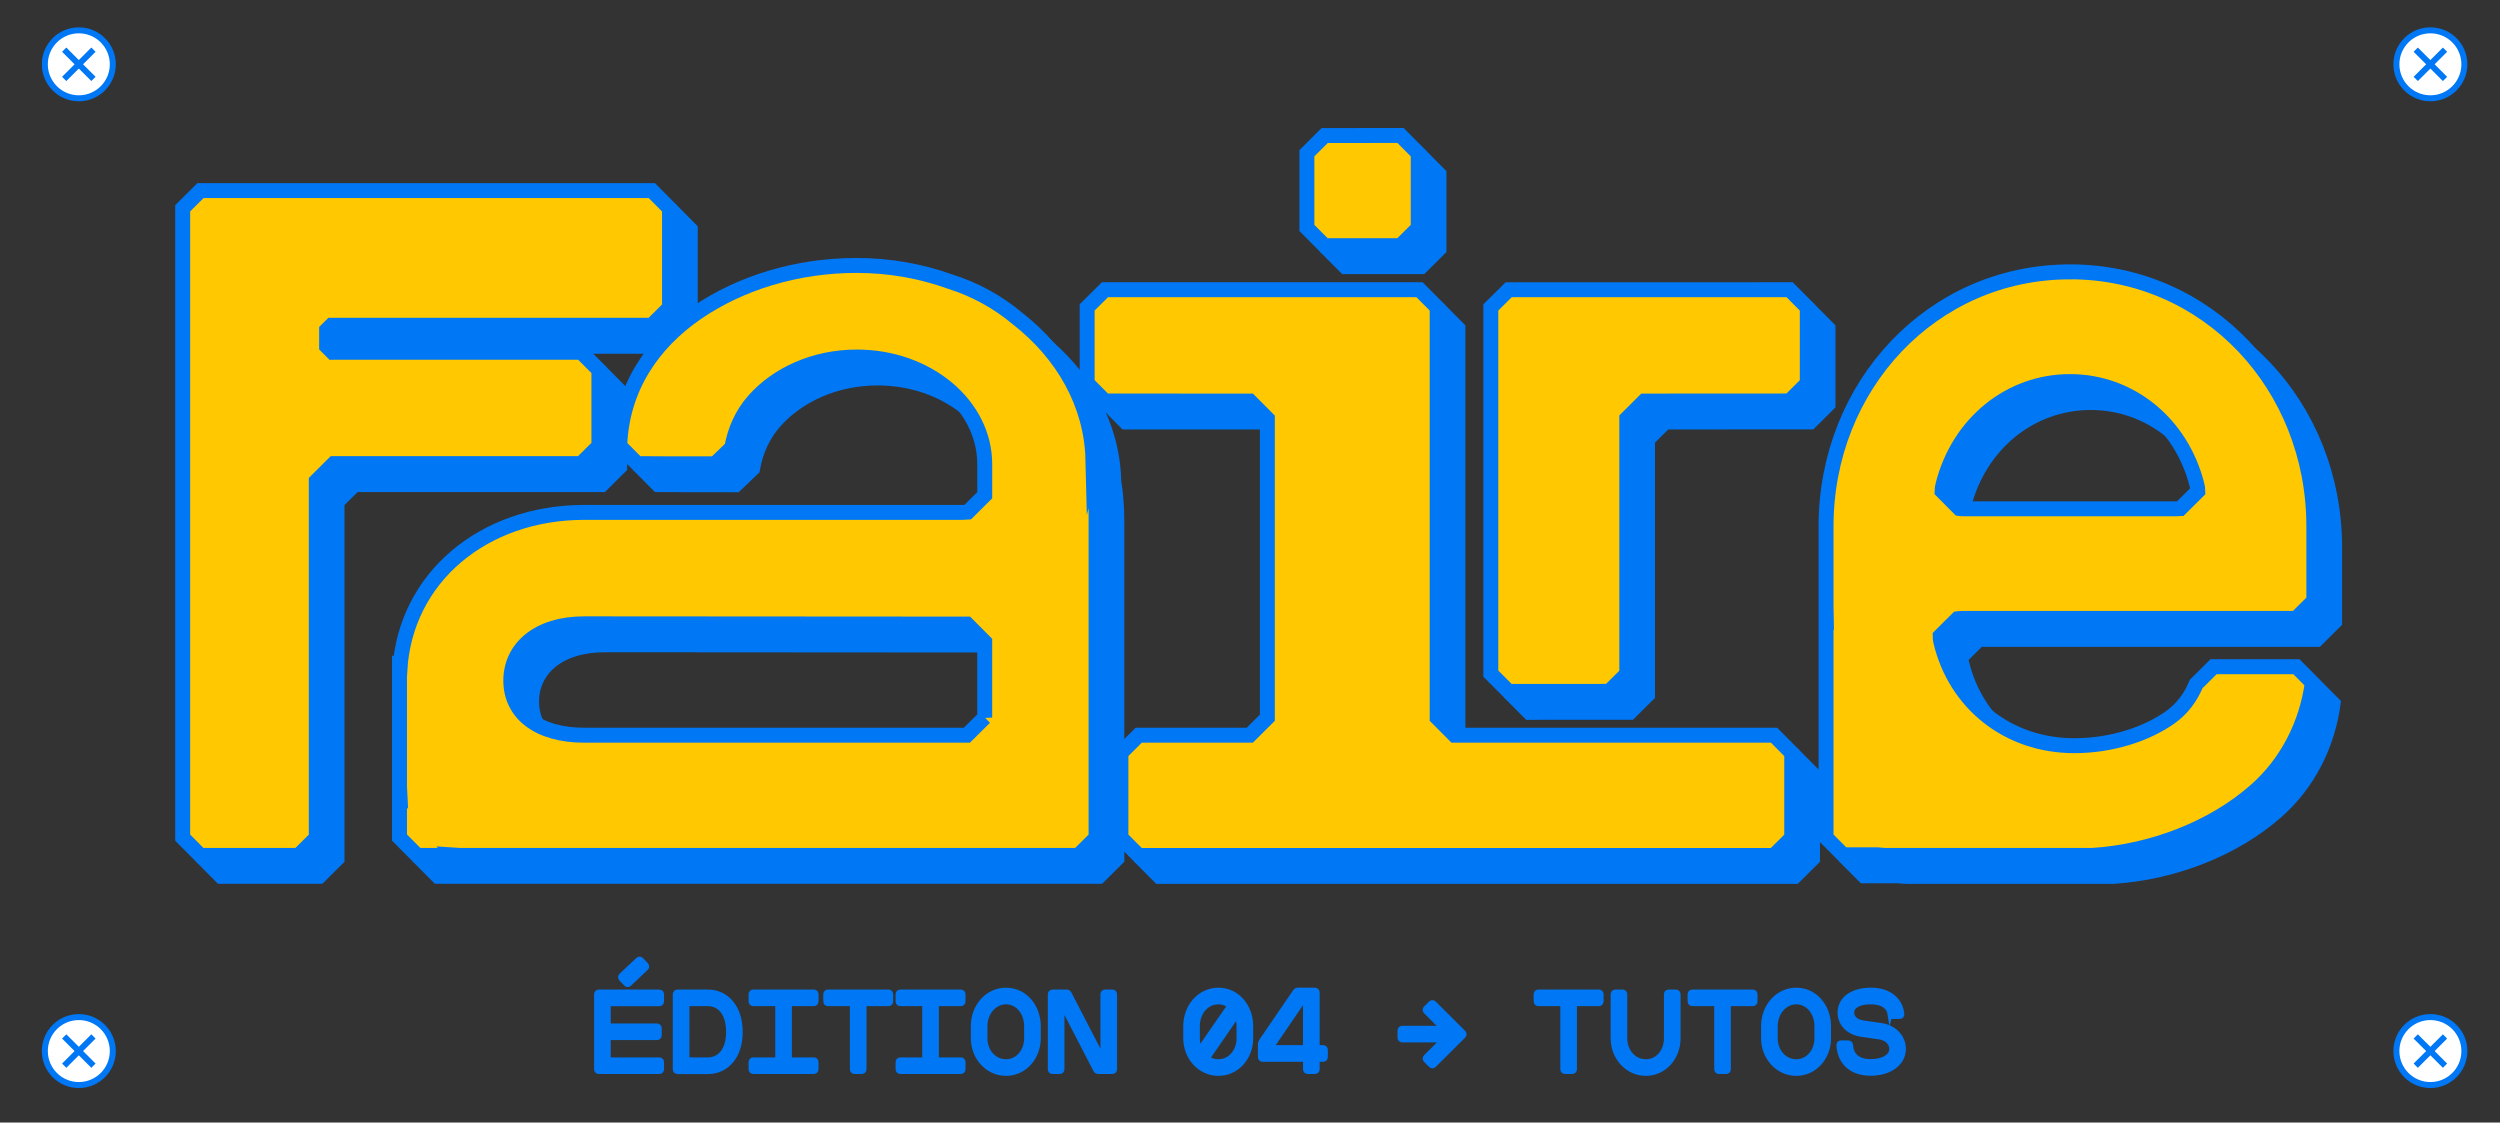 <?xml version="1.0" encoding="UTF-8"?>
<svg id="Calque_1" data-name="Calque 1" xmlns="http://www.w3.org/2000/svg" viewBox="0 0 858.3 385.39">
  <rect x="0" y="0" width="858.3" height="385.39" fill="#333333" stroke="none"/>
  <defs>
    <style>
      .cls-1 {
        fill: #0077f5;
      }

      .cls-1, .cls-2, .cls-3 {
        stroke: #0077f5;
      }

      .cls-1, .cls-2, .cls-3, .cls-4 {
        stroke-miterlimit: 10;
      }

      .cls-1, .cls-3 {
        stroke-width: 5.13px;
      }

      .cls-2 {
        fill: #fff;
        stroke-width: 2.06px;
      }

      .cls-3 {
        fill: #ffc800;
      }

      .cls-5 {
        fill: #ffc800;
      }

      .cls-4 {
        fill: #0077f5;
        stroke: #0077f5;
        stroke-width: 1.75px;
      }
    </style>
  </defs>
  <g>
    <g>
      <polygon class="cls-1" points="487.96 53.7 494.03 59.82 494.03 85.47 487.92 91.54 461.86 91.54 455.8 85.45 455.8 59.8 461.92 53.72 487.96 53.7"/>
      <polygon class="cls-1" points="559.57 244.55 565.63 238.53 565.63 150.89 571.68 144.88 621.51 144.85 627.6 138.79 627.6 112.77 621.53 106.65 525.07 106.67 518.96 112.75 518.96 238.45 525.04 244.57 559.57 244.55"/>
      <polygon class="cls-1" points="616.19 259.6 506.5 259.6 500.53 253.59 500.53 112.75 494.47 106.65 386.48 106.65 380.37 112.73 380.37 138.76 386.44 144.87 436.22 144.88 442.23 150.93 442.23 253.61 436.2 259.6 398.07 259.6 391.95 265.68 391.95 294.77 398.03 300.89 616.15 300.89 622.27 294.81 622.27 265.72 616.19 259.6"/>
      <path class="cls-1" d="M717.78,100.54c-47.42,0-83.73,39.15-83.73,87.36v27.5c0,.6.03,1.2.04,1.79l-.04-.04v77.62l5.88,5.91h11.96c.9.12,1.8.2,2.73.2h70.91c20.09-1.28,41.14-9.12,56.12-22.37,10.77-9.52,17.42-22.76,19.35-36.92l-5.47-5.5h-28.44l-5.98,5.94c-1.82,4.5-4.78,8.48-8.76,11.34-8.32,5.96-20.51,9.84-33.04,9.84-22.93,0-40.9-14.68-45.88-35.77-.15-.66-.21-1.27-.21-1.86l5.98-5.94c.48-.06.97-.12,1.49-.12h114.71l6.12-6.08v-25.56c0-48.2-36.33-87.36-83.73-87.36ZM755.68,181.78c-.39.04-.78.09-1.2.09h-73.41c-.44,0-.86-.05-1.27-.1l-5.94-5.98c.02-.69.1-1.41.33-2.2,5.35-21.09,22.95-35.4,43.59-35.4s38.23,14.32,43.58,35.4c.23.8.32,1.53.33,2.22l-6,5.97Z"/>
      <polygon class="cls-1" points="230.91 72.62 77.48 72.62 75.96 72.62 69.85 78.7 69.85 88.28 69.85 294.77 75.91 300.87 109.6 300.87 115.71 294.8 115.71 172.34 121.73 166.37 206.64 166.36 212.74 160.29 212.74 134.23 206.69 128.14 123.36 128.14 121.31 128.14 119.26 126.08 119.26 120.54 120.93 118.87 123.36 118.87 230.87 118.87 236.98 112.79 236.98 78.74 230.91 72.62"/>
      <path class="cls-1" d="M382.37,165.03c-.46-19.12-10.3-36.29-25.84-48.43-6.76-5.68-14.59-10.03-23.3-12.76-9.84-3.54-20.67-5.52-32.05-5.52-20.48,0-39.94,6.02-54.81,16.24-15.29,10.51-25.83,26.03-26.47,45.74l6.02,6.06c4.61.03,10.2.06,10.2.06h15.91-.01s.01.01.01.01h.56l5.78-5.55c1.04-5.95,3.54-11.59,7.57-16.14,8.02-9.08,20.89-14.98,35.37-14.98,24.24,0,43.9,16.48,43.9,36.8v10.65l-5.86,5.82c-.56.05-1.15.07-1.79.07h-129.81c-34.65,0-61.48,22.4-63.35,54.18l-.11-.08v40.04c0,.39.04.77.06,1.16l-.06-.06v16.41l6.08,6.11h13.27l-.06-.06c.43.03.85.06,1.28.06h212.47l6.11-6.08v-115.51c0-4.91-.37-9.67-1.06-14.27ZM345.2,253.52l-6.12,6.08h-131.35c-16.06,0-25.23-7.65-25.23-18.73s9.17-19.51,25.23-19.51l131.39.09,6.08,6.11v25.97Z"/>
    </g>
    <g>
      <polygon class="cls-3" points="480.83 46.51 486.91 52.62 486.91 78.27 480.79 84.35 454.73 84.35 448.68 78.25 448.68 52.6 454.79 46.53 480.83 46.51"/>
      <polygon class="cls-3" points="552.45 237.36 558.51 231.34 558.51 143.7 564.55 137.69 614.38 137.66 620.48 131.6 620.48 105.57 614.4 99.46 517.95 99.48 511.83 105.55 511.83 231.26 517.91 237.38 552.45 237.36"/>
      <polygon class="cls-3" points="609.07 252.41 499.38 252.41 493.41 246.4 493.41 105.56 487.34 99.46 379.36 99.46 373.24 105.54 373.24 131.56 379.32 137.68 429.09 137.69 435.11 143.74 435.11 246.41 429.07 252.41 390.94 252.41 384.83 258.49 384.83 287.58 390.9 293.69 609.03 293.69 615.14 287.62 615.14 258.52 609.07 252.41"/>
      <path class="cls-3" d="M710.65,93.34c-47.42,0-83.73,39.15-83.73,87.36v27.5c0,.6.03,1.2.04,1.79l-.04-.04v77.62l5.88,5.91h11.96c.9.12,1.8.2,2.73.2h70.91c20.09-1.28,41.14-9.12,56.12-22.37,10.77-9.52,17.42-22.76,19.35-36.92l-5.47-5.5h-28.44l-5.98,5.94c-1.82,4.5-4.78,8.48-8.76,11.34-8.32,5.96-20.51,9.84-33.04,9.84-22.93,0-40.9-14.68-45.88-35.77-.15-.66-.21-1.27-.21-1.86l5.98-5.94c.48-.06.97-.12,1.49-.12h114.71l6.12-6.08v-25.56c0-48.2-36.33-87.36-83.73-87.36ZM748.56,174.59c-.39.04-.78.09-1.2.09h-73.41c-.44,0-.86-.05-1.27-.1l-5.94-5.98c.02-.69.1-1.41.33-2.2,5.35-21.09,22.95-35.4,43.59-35.4s38.23,14.32,43.58,35.4c.23.8.32,1.53.33,2.22l-6,5.97Z"/>
      <polygon class="cls-3" points="223.78 65.43 70.36 65.43 68.84 65.43 62.72 71.5 62.72 81.08 62.72 287.58 68.78 293.68 102.48 293.68 108.59 287.61 108.59 165.15 114.6 159.17 199.51 159.17 205.62 153.1 205.62 127.03 199.57 120.94 116.23 120.94 114.18 120.95 112.13 118.89 112.13 113.34 113.8 111.68 116.23 111.68 223.74 111.68 229.86 105.6 229.86 71.54 223.78 65.43"/>
      <path class="cls-3" d="M375.24,157.84c-.46-19.12-10.3-36.29-25.84-48.43-6.76-5.68-14.59-10.03-23.3-12.76-9.84-3.54-20.67-5.52-32.05-5.52-20.48,0-39.94,6.02-54.81,16.24-15.29,10.51-25.83,26.03-26.47,45.74l6.02,6.06c4.61.03,10.2.06,10.2.06h15.91-.01s.01.01.01.01h.56l5.78-5.55c1.04-5.95,3.54-11.59,7.57-16.14,8.02-9.08,20.89-14.98,35.37-14.98,24.24,0,43.9,16.48,43.9,36.8v10.65l-5.86,5.82c-.56.05-1.15.07-1.79.07h-129.81c-34.65,0-61.48,22.4-63.35,54.18l-.11-.08v40.04c0,.39.04.77.06,1.16l-.06-.06v16.41l6.08,6.11h13.27l-.06-.06c.43.03.85.06,1.28.06h212.47l6.11-6.08v-115.51c0-4.91-.37-9.67-1.06-14.27ZM338.07,246.33l-6.12,6.08h-131.35c-16.06,0-25.23-7.65-25.23-18.73s9.17-19.51,25.23-19.51l131.39.09,6.08,6.11v25.97Z"/>
    </g>
    <path class="cls-5" d="M791.22,227.81c0-.09.01-.18.02-.26h-.02v.26Z"/>
  </g>
  <g>
    <g>
      <circle class="cls-2" cx="27.06" cy="22.08" r="11.67"/>
      <g>
        <line class="cls-2" x1="22.04" y1="17.05" x2="32.08" y2="27.1"/>
        <line class="cls-2" x1="32.08" y1="17.05" x2="22.04" y2="27.1"/>
      </g>
    </g>
    <g>
      <circle class="cls-2" cx="27.06" cy="360.85" r="11.67"/>
      <g>
        <line class="cls-2" x1="22.04" y1="355.83" x2="32.08" y2="365.87"/>
        <line class="cls-2" x1="32.08" y1="355.83" x2="22.04" y2="365.87"/>
      </g>
    </g>
    <g>
      <circle class="cls-2" cx="834.4" cy="22.08" r="11.67"/>
      <g>
        <line class="cls-2" x1="829.37" y1="17.05" x2="839.42" y2="27.1"/>
        <line class="cls-2" x1="839.42" y1="17.05" x2="829.37" y2="27.1"/>
      </g>
    </g>
    <g>
      <circle class="cls-2" cx="834.4" cy="360.85" r="11.67"/>
      <g>
        <line class="cls-2" x1="829.37" y1="355.83" x2="839.42" y2="365.87"/>
        <line class="cls-2" x1="839.42" y1="355.83" x2="829.37" y2="365.87"/>
      </g>
    </g>
  </g>
  <g>
    <path class="cls-4" d="M227.1,364.69v2.38c0,.52-.28.79-.79.79h-20.68c-.51,0-.79-.28-.79-.79v-25.67c0-.51.28-.79.79-.79h20.68c.52,0,.79.28.79.79v2.38c0,.52-.28.79-.79.79h-16.72c-.52,0-.79.28-.79.79v6.1c0,.52.28.79.79.79h15.93c.52,0,.79.28.79.79v2.38c0,.52-.28.79-.79.79h-15.93c-.52,0-.79.28-.79.79v6.1c0,.51.28.79.79.79h16.72c.52,0,.79.28.79.79ZM214.9,337.71l-1.58-1.66c-.36-.4-.32-.79.04-1.15l5.67-5.35c.36-.36.79-.36,1.15.04l1.58,1.66c.36.4.32.79-.04,1.15l-5.67,5.35c-.36.36-.79.36-1.15-.04Z"/>
    <path class="cls-4" d="M231.85,367.07v-25.67c0-.51.28-.79.79-.79h10.42c6.02,0,11.05,4.83,11.05,13.75,0,8.4-4.79,13.51-11.05,13.51h-10.42c-.51,0-.79-.28-.79-.79ZM236.61,363.9h6.46c4,0,7.09-3.33,7.09-9.55,0-6.66-3.21-9.79-7.09-9.79h-6.46c-.52,0-.79.28-.79.79v17.75c0,.51.28.79.79.79Z"/>
    <path class="cls-4" d="M257.88,343.77v-2.38c0-.51.28-.79.79-.79h20.68c.52,0,.79.28.79.79v2.38c0,.52-.28.79-.79.79h-7.57c-.51,0-.79.28-.79.79v17.75c0,.51.28.79.79.79h7.57c.52,0,.79.28.79.79v2.38c0,.52-.28.79-.79.79h-20.68c-.51,0-.79-.28-.79-.79v-2.38c0-.52.28-.79.79-.79h7.57c.52,0,.79-.28.79-.79v-17.75c0-.52-.28-.79-.79-.79h-7.57c-.51,0-.79-.28-.79-.79Z"/>
    <path class="cls-4" d="M283.51,343.77v-2.38c0-.51.28-.79.79-.79h20.68c.52,0,.79.28.79.79v2.38c0,.52-.28.79-.79.79h-7.57c-.51,0-.79.28-.79.79v21.71c0,.52-.28.79-.79.79h-2.38c-.52,0-.79-.28-.79-.79v-21.71c0-.52-.28-.79-.79-.79h-7.57c-.51,0-.79-.28-.79-.79Z"/>
    <path class="cls-4" d="M308.35,343.77v-2.38c0-.51.28-.79.79-.79h20.68c.52,0,.79.28.79.79v2.38c0,.52-.28.79-.79.79h-7.57c-.51,0-.79.28-.79.79v17.75c0,.51.28.79.79.79h7.57c.52,0,.79.28.79.79v2.38c0,.52-.28.79-.79.79h-20.68c-.51,0-.79-.28-.79-.79v-2.38c0-.52.28-.79.79-.79h7.57c.52,0,.79-.28.79-.79v-17.75c0-.52-.28-.79-.79-.79h-7.57c-.51,0-.79-.28-.79-.79Z"/>
    <path class="cls-4" d="M334.18,352.29c0-6.81,4.83-12.32,11.21-12.32s11.05,5.55,11.05,12.32v4.16c0,6.66-4.79,12.04-11.05,12.04s-11.21-5.39-11.21-12.04v-4.16ZM345.39,364.53c3.96,0,7.09-3.49,7.09-8.08v-4.16c0-4.79-3.17-8.36-7.09-8.36s-7.25,3.61-7.25,8.36v4.16c0,4.6,3.17,8.08,7.25,8.08Z"/>
    <path class="cls-4" d="M379.46,340.6h2.38c.52,0,.79.28.79.79v25.67c0,.52-.28.79-.79.79h-4.75c-.44,0-.71-.16-.91-.55l-10.66-20.6c-.36-.67-.95-.55-.95.24v20.13c0,.52-.28.79-.79.79h-2.38c-.51,0-.79-.28-.79-.79v-25.67c0-.51.28-.79.79-.79h4.75c.44,0,.71.16.91.55l10.66,20.6c.36.67.95.55.95-.24v-20.13c0-.51.28-.79.79-.79Z"/>
    <path class="cls-4" d="M407.11,352.29c0-6.81,4.83-12.32,11.21-12.32s11.05,5.55,11.05,12.32v4.16c0,6.66-4.79,12.04-11.05,12.04s-11.21-5.39-11.21-12.04v-4.16ZM411.42,359.11c.2.63.75.71,1.11.16l9.23-13.35c.28-.44.24-.83-.2-1.07-.99-.59-2.1-.91-3.25-.91-4.08,0-7.25,3.61-7.25,8.36v4.16c0,.95.12,1.82.36,2.65ZM415.19,363.78c.95.48,2.02.75,3.13.75,3.96,0,7.09-3.49,7.09-8.08v-4.16c0-.91-.12-1.78-.32-2.57-.16-.63-.71-.71-1.07-.16l-9.07,13.15c-.28.44-.24.83.24,1.07Z"/>
    <path class="cls-4" d="M455,360.49v2.38c0,.52-.28.79-.79.79h-1.23c-.52,0-.79.28-.79.79v2.61c0,.52-.28.79-.79.79h-2.38c-.52,0-.79-.28-.79-.79v-2.61c0-.52-.28-.79-.79-.79h-13.91c-.51,0-.79-.28-.79-.79v-4.4c0-.36.12-.67.32-.99l11.61-17c.24-.36.55-.52.95-.52h5.78c.51,0,.79.28.79.79v18.14c0,.52.28.79.79.79h1.23c.52,0,.79.28.79.79ZM437.49,359.7h9.94c.52,0,.79-.28.79-.79v-14.18c0-.51-.28-.79-.79-.79-.24,0-.48.16-.71.52l-9.71,14.22c-.2.32-.32.52-.32.71,0,.16.28.32.79.32Z"/>
    <path class="cls-4" d="M491.21,365.64l-1.66-1.66c-.36-.36-.36-.75,0-1.11l4.87-4.87c.48-.48.28-.99-.44-.99h-12.52c-.51,0-.79-.28-.79-.79v-2.38c0-.52.28-.79.79-.79h12.44c.71,0,.91-.52.44-.99l-4.79-4.79c-.36-.36-.36-.75,0-1.11l1.66-1.66c.36-.36.75-.36,1.11,0l10.06,10.02c.36.36.36.75,0,1.11l-10.06,10.02c-.36.36-.75.36-1.11,0Z"/>
    <path class="cls-4" d="M527.41,343.77v-2.38c0-.51.28-.79.79-.79h20.68c.52,0,.79.28.79.79v2.38c0,.52-.28.79-.79.79h-7.57c-.51,0-.79.28-.79.79v21.71c0,.52-.28.79-.79.79h-2.38c-.52,0-.79-.28-.79-.79v-21.71c0-.52-.28-.79-.79-.79h-7.57c-.51,0-.79-.28-.79-.79Z"/>
    <path class="cls-4" d="M572.93,340.6h2.38c.52,0,.79.28.79.79v15.06c0,6.66-4.79,12.04-11.05,12.04s-11.21-5.39-11.21-12.04v-15.06c0-.51.28-.79.79-.79h2.38c.52,0,.79.28.79.79v15.06c0,4.6,3.17,8.08,7.25,8.08s7.09-3.49,7.09-8.08v-15.06c0-.51.28-.79.79-.79Z"/>
    <path class="cls-4" d="M580.26,343.77v-2.38c0-.51.28-.79.79-.79h20.68c.52,0,.79.28.79.79v2.38c0,.52-.28.79-.79.79h-7.57c-.51,0-.79.28-.79.79v21.71c0,.52-.28.79-.79.79h-2.38c-.52,0-.79-.28-.79-.79v-21.71c0-.52-.28-.79-.79-.79h-7.57c-.51,0-.79-.28-.79-.79Z"/>
    <path class="cls-4" d="M605.49,352.29c0-6.81,4.83-12.32,11.21-12.32s11.05,5.55,11.05,12.32v4.16c0,6.66-4.79,12.04-11.05,12.04s-11.21-5.39-11.21-12.04v-4.16ZM616.71,364.53c3.96,0,7.09-3.49,7.09-8.08v-4.16c0-4.79-3.17-8.36-7.09-8.36s-7.25,3.61-7.25,8.36v4.16c0,4.6,3.17,8.08,7.25,8.08Z"/>
    <path class="cls-4" d="M648.95,348.21c-.36-2.42-2.42-4.28-6.66-4.28s-6.58,1.51-6.58,3.72c0,1.74,1.35,3.13,3.8,3.53l6.46.95c4.36.63,7.49,3.96,7.49,8,0,5.03-4.95,8.32-11.17,8.32-7.33,0-10.66-4.4-10.93-9.59-.04-.52.24-.79.75-.79h2.38c.48,0,.79.28.83.79.24,3.33,2.26,5.63,6.97,5.63,4.4,0,7.21-1.9,7.21-4.36,0-1.98-1.62-3.72-4.08-4.12l-6.46-.95c-4.28-.63-7.21-3.53-7.21-7.41,0-4.75,4.32-7.69,10.54-7.69,6.7,0,10.22,3.76,10.62,8.2.04.52-.24.79-.75.79h-2.42c-.48,0-.75-.28-.79-.75Z"/>
  </g>
</svg>